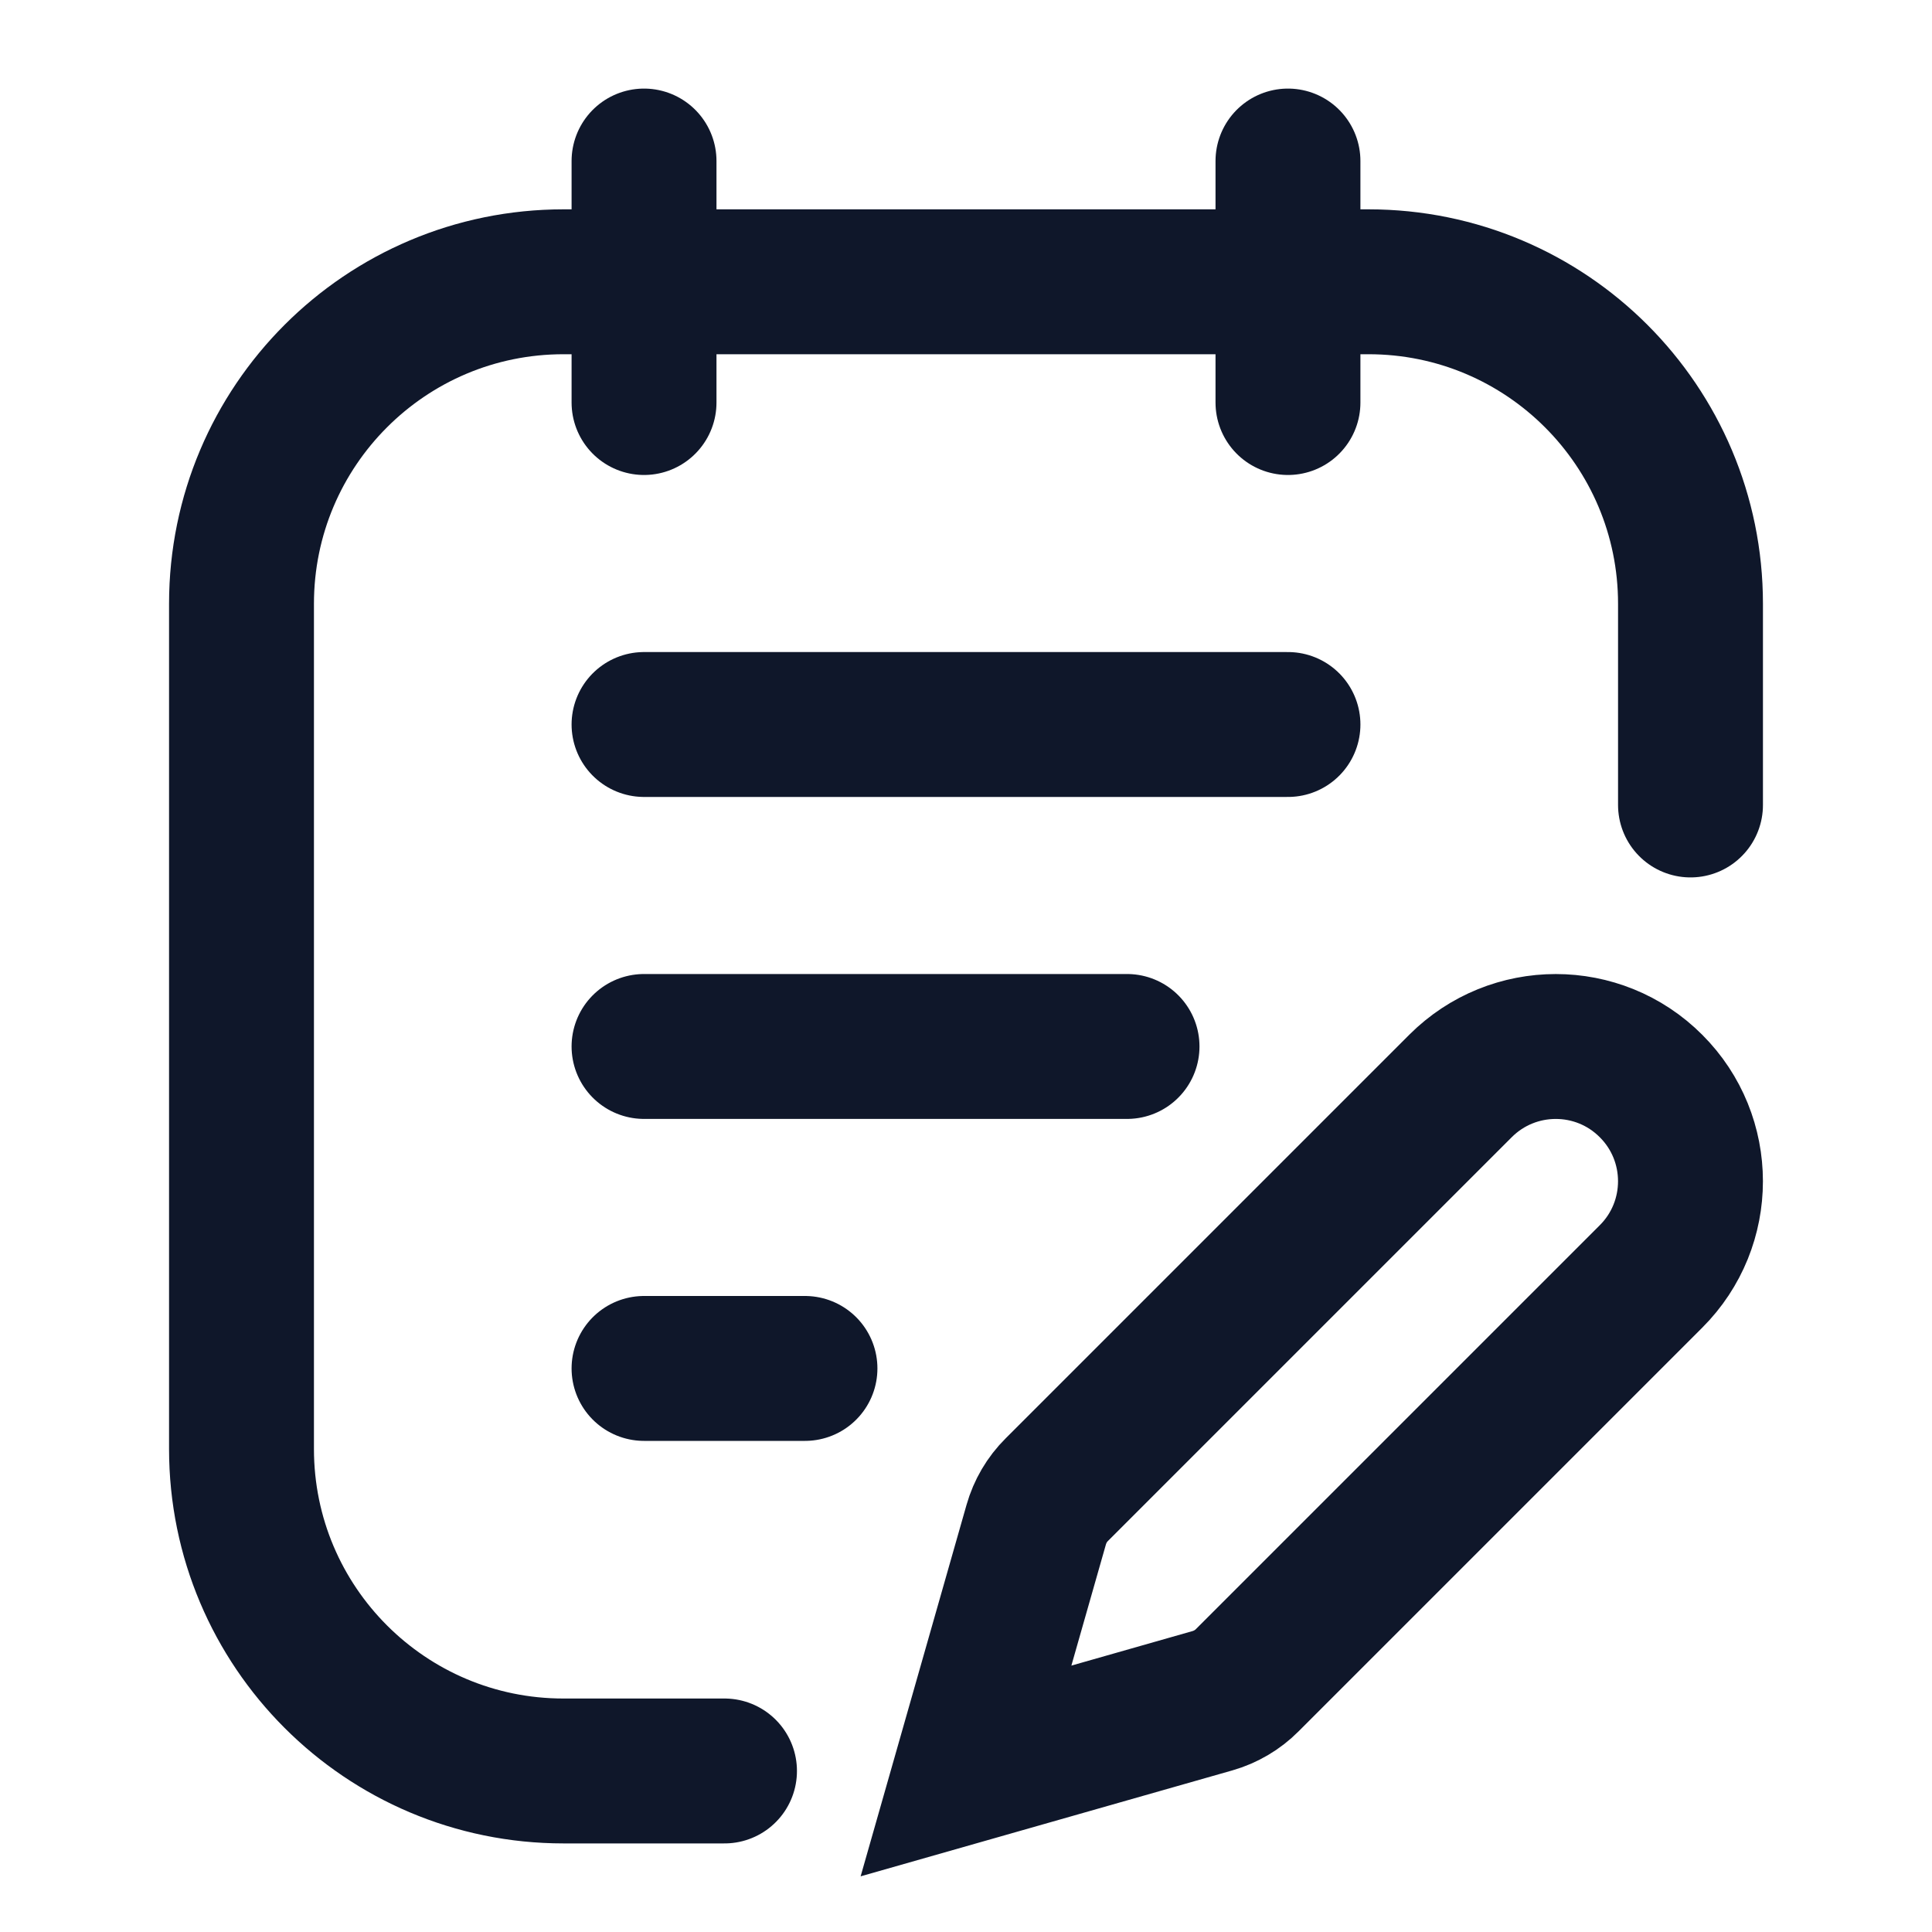 <svg width="20" height="20" viewBox="0 0 20 20" fill="none" xmlns="http://www.w3.org/2000/svg">
<path d="M17.5 8.333V6.25C17.5 4.409 16.008 2.917 14.167 2.917H5.833C3.992 2.917 2.5 4.409 2.5 6.25V15C2.5 16.841 3.992 18.333 5.833 18.333H7.5M6.667 1.667V4.167M13.333 7.5H6.667M11.667 10.833H6.667M8.333 14.166H6.667M13.333 1.667V4.167M10 18.333L12.551 17.606C12.687 17.567 12.812 17.494 12.912 17.393L17.091 13.214C17.636 12.67 17.636 11.786 17.091 11.242C16.547 10.697 15.664 10.697 15.119 11.242L10.94 15.421C10.839 15.521 10.766 15.646 10.727 15.783L10 18.333Z" stroke="#0F172A" stroke-width="1.5" stroke-linecap="round"/>
</svg>
